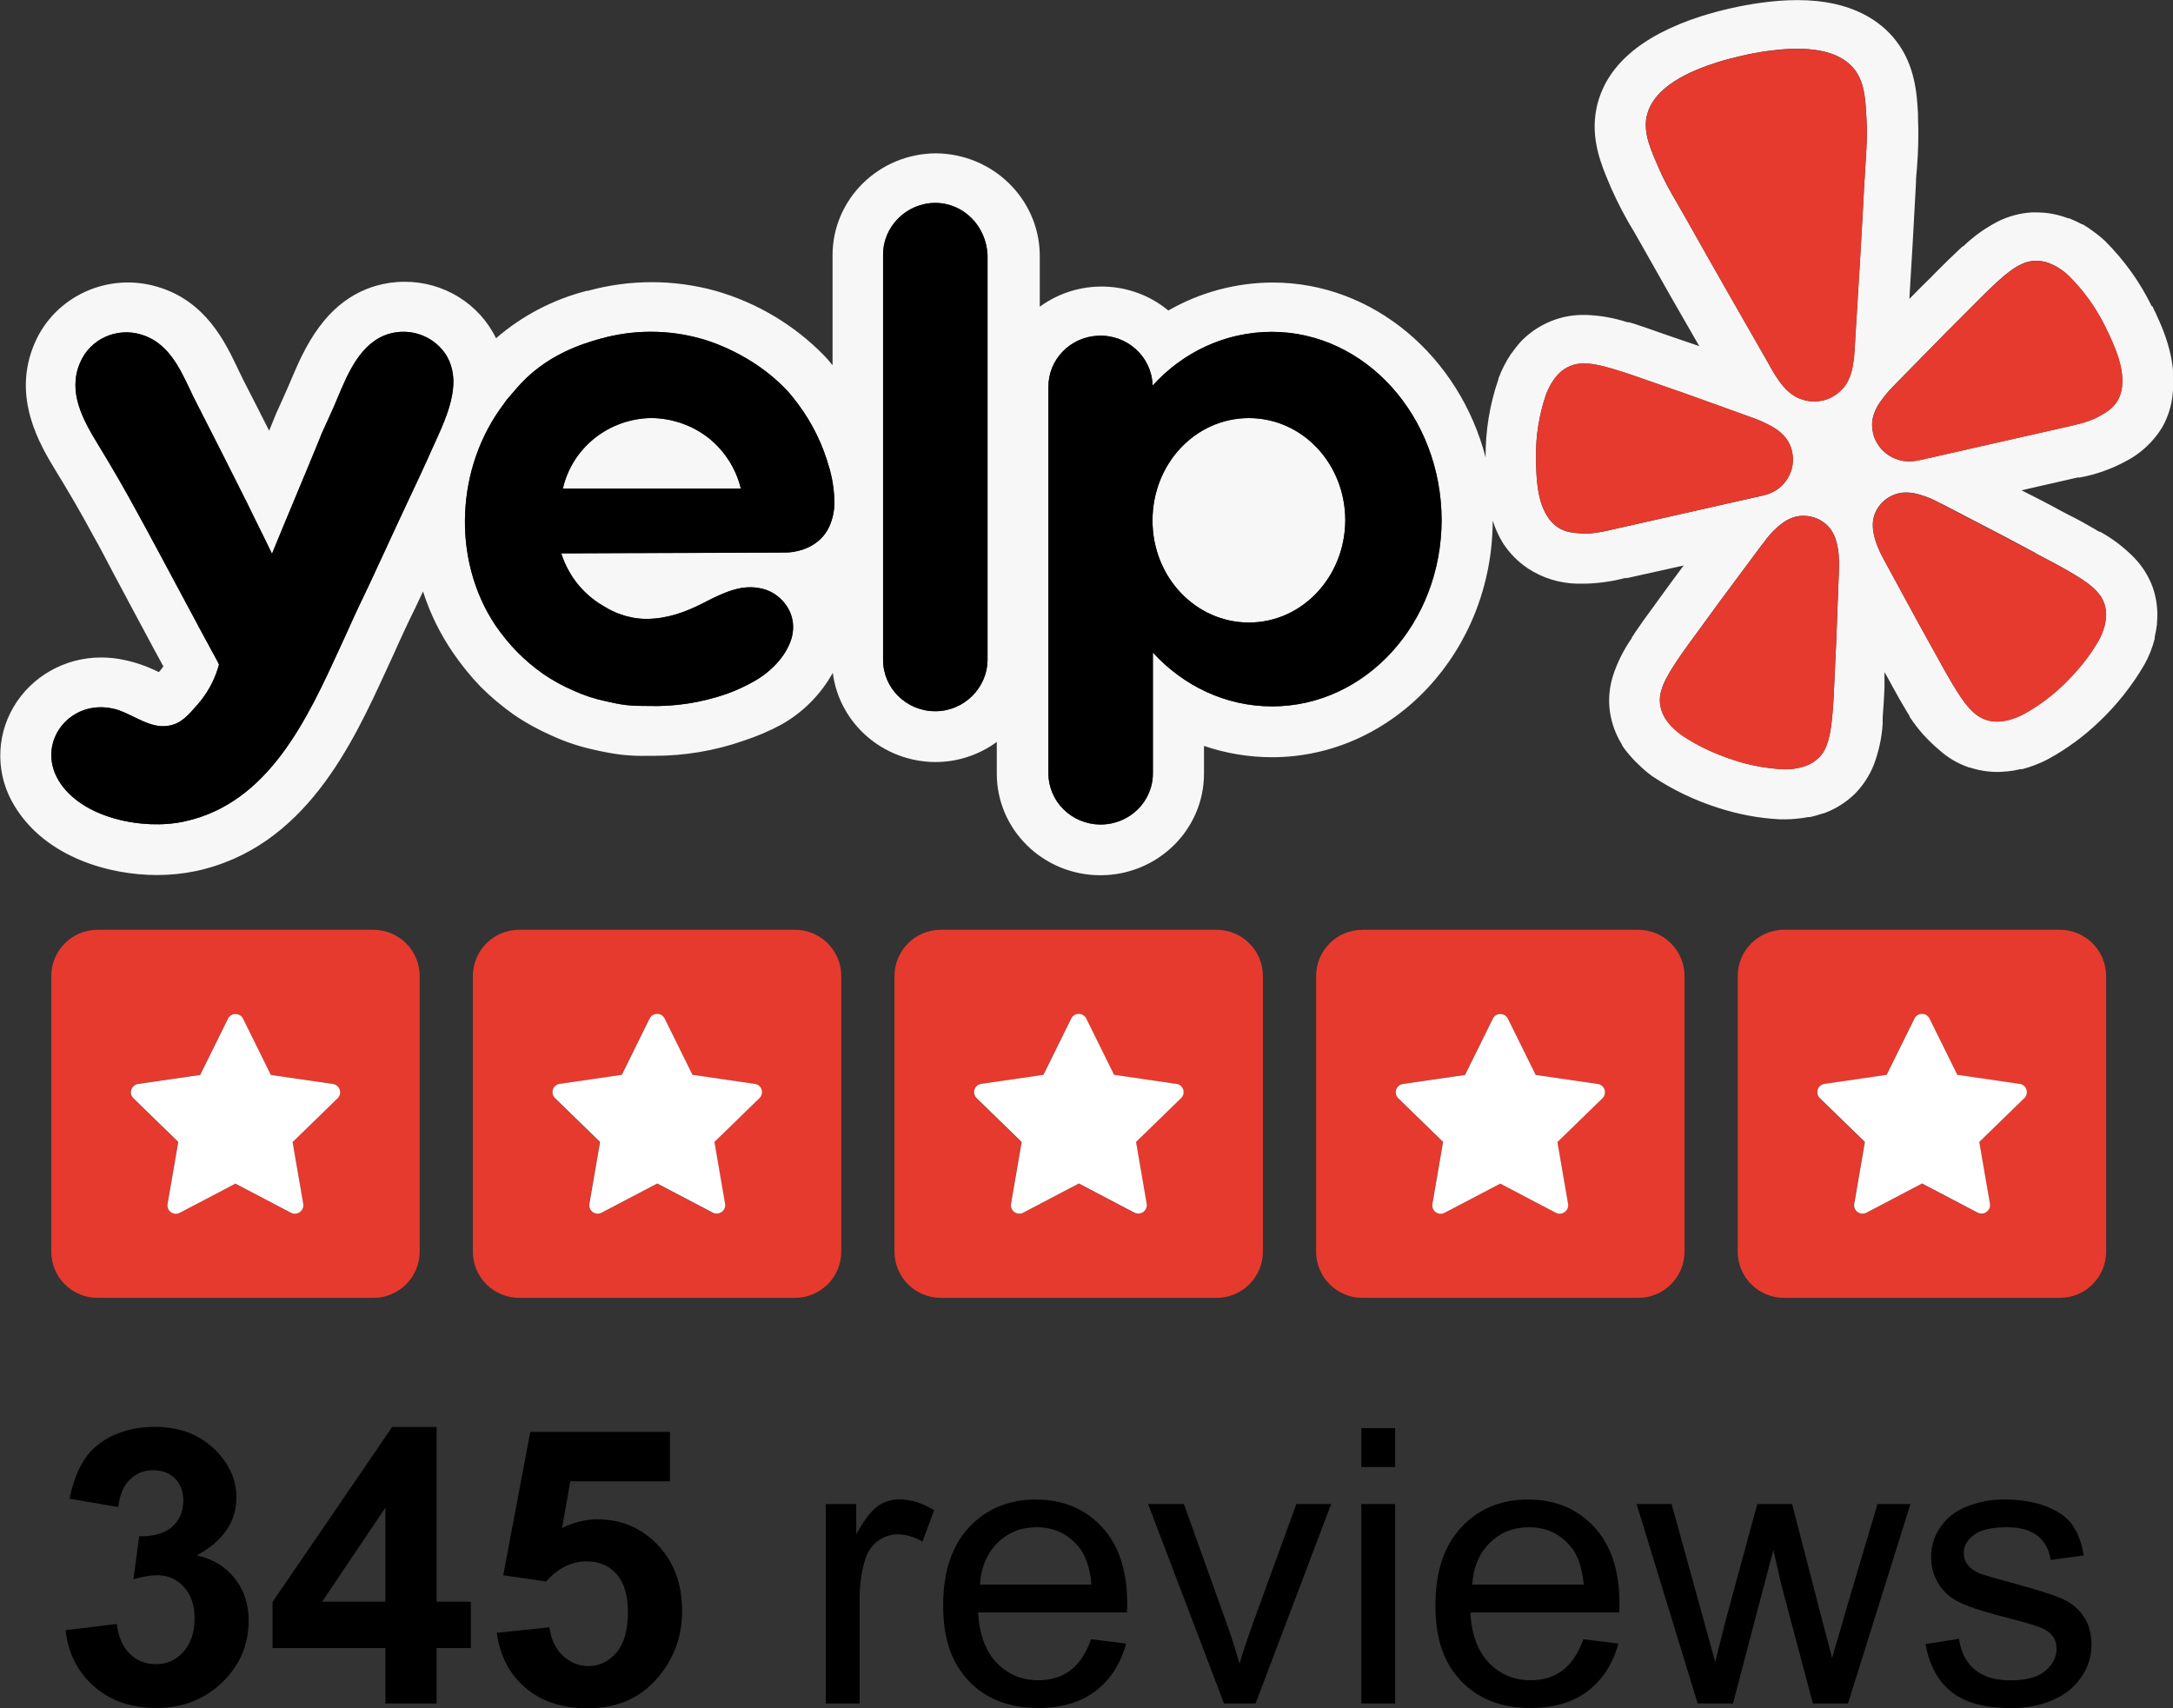 <svg xmlns="http://www.w3.org/2000/svg" width="187" height="147" viewBox="0 0 187 147" fill="none"><rect x="0" y="0" width="187" height="147" fill="#333333" stroke="none"/><g clip-path="url(#clip0_33_753)"><path opacity="0.96" d="M107.475 35.979C102.869 35.979 99.181 39.886 99.181 44.794C99.181 49.701 102.906 53.571 107.475 53.571C112.044 53.571 115.732 49.663 115.77 44.794C115.77 39.886 112.044 35.979 107.475 35.979Z" fill="white"></path><path opacity="0.96" d="M60.99 37.701C59.59 36.599 57.857 35.998 56.069 35.979C54.289 35.998 52.566 36.609 51.185 37.701C49.794 38.812 48.831 40.34 48.441 42.053H63.761C63.344 40.34 62.37 38.812 60.99 37.701Z" fill="white"></path><path opacity="0.96" d="M185.174 26.36C184.164 24.285 182.811 22.397 181.171 20.758C180.837 20.443 180.485 20.156 180.114 19.897C179.836 19.684 179.54 19.48 179.234 19.304H179.169L179.086 19.258C178.752 19.082 178.418 18.925 178.066 18.786H177.974C177.102 18.453 176.176 18.277 175.24 18.277H174.85C173.822 18.341 172.821 18.61 171.903 19.073C170.819 19.638 169.827 20.351 168.956 21.193H168.901L168.845 21.249C168.845 21.249 168.771 21.323 168.734 21.351L168.567 21.508C167.965 22.063 167.371 22.656 166.667 23.36L166.176 23.86C165.546 24.471 164.934 25.091 164.313 25.721C164.508 22.452 164.712 19.101 164.879 15.777C164.879 15.351 164.925 14.916 164.962 14.499C165.082 13.046 165.119 11.583 165.055 10.129V9.777C164.962 8.12 164.823 5.62 163.136 3.472C161.894 1.88 159.42 0.009 154.712 0.009C153.646 0.009 152.581 0.093 151.524 0.241C149.791 0.481 148.086 0.87 146.418 1.389C141.181 3.074 138.151 5.713 137.391 9.296C136.835 11.953 137.836 14.258 138.485 15.795L138.624 16.129C139.217 17.471 139.893 18.767 140.663 20.017L141.302 21.138C142.924 24.035 144.573 26.915 146.232 29.785L143.712 28.924L143.072 28.702C142.136 28.369 141.311 28.082 140.542 27.832L140.329 27.776L140.181 27.73H140.042C138.883 27.35 137.669 27.137 136.437 27.1H136.242C135.278 27.1 134.314 27.285 133.425 27.656C132.442 28.063 131.553 28.674 130.83 29.443C130.589 29.72 130.357 30.007 130.144 30.313L130.088 30.378L130.033 30.452C129.588 31.118 129.226 31.831 128.948 32.581V32.637C128.198 34.803 127.827 37.072 127.846 39.359C125.594 30.711 118.217 24.313 109.524 24.313C106.363 24.323 103.268 25.156 100.543 26.721C97.383 24.1 92.796 23.962 89.478 26.396V21.841C89.367 17.073 85.428 13.249 80.563 13.194C75.623 13.212 71.638 17.147 71.647 21.98V31.433C71.425 31.146 71.184 30.868 70.934 30.609C68.367 27.971 65.141 26.045 61.574 25.026C57.978 24.035 54.178 24.035 50.592 25.026H50.499C47.607 25.767 44.929 27.165 42.686 29.109C41.241 26.128 38.164 24.23 34.8 24.248C33.966 24.248 33.132 24.369 32.334 24.6C27.923 25.906 26.153 30.109 25.078 32.618C24.976 32.85 24.893 33.072 24.8 33.276C24.531 33.896 24.281 34.452 24.077 34.896C23.873 35.322 23.688 35.757 23.512 36.201C23.391 36.535 23.28 36.766 23.16 37.062C22.427 35.6 21.677 34.137 20.926 32.674L20.481 31.757C19.369 29.415 17.701 25.906 13.559 24.684C9.277 23.397 4.699 25.508 2.975 29.554C0.973 34.202 3.457 38.303 4.791 40.498C5.746 42.053 6.969 44.118 8.118 46.266C8.61 47.127 8.795 47.497 9.879 49.562L10.037 49.849L11.418 52.441C11.742 53.034 12.104 53.719 12.53 54.515C12.984 55.376 13.494 56.311 14.059 57.348C13.966 57.478 13.864 57.617 13.753 57.746L13.67 57.839L13.549 57.783C12.669 57.348 11.733 57.015 10.769 56.811C10.092 56.654 9.397 56.58 8.693 56.58C5.588 56.58 2.715 58.2 1.159 60.848C-0.398 63.505 -0.352 66.792 1.279 69.403C3.92 73.727 9.314 75.301 13.512 75.301C14.624 75.301 15.736 75.19 16.821 74.968C26.236 72.958 30.314 64.061 33.289 57.571L33.891 56.265C34.503 54.885 35.142 53.515 35.81 52.163L36.403 50.895C37.005 52.784 37.886 54.58 39.026 56.228C39.73 57.246 40.508 58.219 41.37 59.107C42.251 59.987 43.205 60.783 44.225 61.505C45.253 62.209 46.356 62.811 47.496 63.311C48.664 63.848 49.887 64.255 51.148 64.524C51.917 64.709 52.705 64.848 53.492 64.95C54.215 65.024 54.938 65.061 55.67 65.042H56.31C58.923 65.042 61.518 64.607 63.983 63.746C65.114 63.376 66.207 62.913 67.254 62.348C69.117 61.292 70.637 59.755 71.666 57.904C72.231 62.274 76.003 65.551 80.489 65.579C82.398 65.579 84.251 64.968 85.78 63.848V66.579C85.78 71.403 89.775 75.319 94.696 75.319C99.617 75.319 103.611 71.403 103.611 66.579V64.19C105.492 64.829 107.466 65.163 109.459 65.163C119.922 65.163 128.439 56.024 128.457 44.794C128.67 45.479 128.967 46.127 129.338 46.738C129.903 47.608 130.635 48.349 131.497 48.923C132.739 49.738 134.203 50.191 135.695 50.228H136.381C137.549 50.2 138.707 50.043 139.828 49.747H140.014L144.888 48.664C144.119 49.701 143.369 50.71 142.646 51.719L142.238 52.284C141.645 53.08 141.144 53.784 140.69 54.459L140.57 54.654L140.477 54.784L140.431 54.839V54.904C139.736 55.904 139.18 56.996 138.809 58.145C138.503 59.117 138.401 60.154 138.531 61.163C138.67 62.2 139.031 63.2 139.587 64.089V64.135C139.791 64.45 140.023 64.746 140.245 64.996L140.301 65.052L140.347 65.107C140.588 65.394 140.866 65.662 141.144 65.922C141.469 66.237 141.812 66.524 142.182 66.792C143.925 67.959 145.834 68.875 147.845 69.514C149.559 70.07 151.339 70.412 153.137 70.505H153.656C153.952 70.505 154.249 70.496 154.536 70.459C154.907 70.431 155.268 70.385 155.63 70.31H155.787C156.158 70.227 156.519 70.116 156.881 69.996H156.936C157.928 69.635 158.827 69.079 159.587 68.347C160.31 67.625 160.875 66.764 161.255 65.811C161.681 64.672 161.941 63.487 162.015 62.283V62.126C162.015 62.07 162.015 62.024 162.015 61.968V61.765C162.089 60.904 162.126 60.107 162.172 59.172V57.839L162.478 58.376L162.821 59.005C163.294 59.867 163.702 60.598 164.128 61.292L164.239 61.468L164.332 61.626V61.681L164.378 61.746C165.055 62.774 165.879 63.69 166.825 64.487C167.585 65.19 168.484 65.718 169.475 66.051H169.531C170.3 66.301 171.097 66.431 171.903 66.431C172.154 66.431 172.404 66.412 172.654 66.385H172.737C173.117 66.348 173.488 66.283 173.868 66.19H174.026C174.387 66.098 174.748 65.977 175.091 65.848C175.508 65.69 175.907 65.514 176.296 65.301C177.872 64.44 179.327 63.366 180.624 62.126C182.144 60.691 183.451 59.043 184.507 57.246C184.915 56.533 185.221 55.765 185.425 54.969V54.821C185.508 54.459 185.573 54.098 185.619 53.728V53.617C185.721 52.589 185.601 51.552 185.267 50.571C184.915 49.599 184.368 48.719 183.645 47.978C182.793 47.108 181.81 46.358 180.745 45.766H180.68L180.606 45.729L180.467 45.654L180.29 45.543C179.586 45.136 178.798 44.682 177.974 44.284L177.288 43.923C176.194 43.321 175.082 42.747 173.961 42.192L178.798 41.09H178.984C180.355 40.84 181.681 40.368 182.904 39.711C184.229 39.035 185.332 37.998 186.092 36.738C186.583 35.859 186.889 34.877 186.972 33.877C187.362 30.757 186.018 27.998 185.221 26.341L185.174 26.36ZM37.367 38.22C37.181 38.636 36.996 39.025 36.839 39.396L36.746 39.599C36.533 40.072 35.949 41.358 34.939 43.479C34.577 44.238 34.225 44.997 33.873 45.766L33.289 47.034L31.816 50.21C31.148 51.589 30.481 53.006 29.851 54.422L29.239 55.756C26.431 61.885 23.095 69.153 15.829 70.699C12.317 71.459 7.006 70.421 5.042 67.172C3.077 63.894 5.987 60.126 9.75 60.987C10.343 61.117 10.927 61.404 11.51 61.691C12.493 62.172 13.484 62.654 14.559 62.441C15.579 62.265 16.209 61.542 17.015 60.607C18.137 59.33 18.628 57.978 18.841 57.191L18.785 57.071C18.785 57.071 18.748 56.987 18.73 56.95C17.812 55.274 17.015 53.784 16.348 52.534C15.977 51.83 15.597 51.126 15.217 50.423L13.688 47.571C12.567 45.488 12.382 45.145 11.881 44.238C10.787 42.22 9.638 40.22 8.434 38.257C7.136 36.109 5.802 33.729 6.886 31.211C7.738 29.183 10.028 28.137 12.159 28.794C14.42 29.47 15.421 31.581 16.357 33.553C16.524 33.914 16.691 34.266 16.867 34.6C18.378 37.535 19.851 40.47 21.325 43.414C21.454 43.701 21.649 44.099 21.899 44.59C22.112 45.025 22.363 45.525 22.631 46.071L23.021 46.867C23.169 47.182 23.308 47.441 23.401 47.654C24.086 45.979 24.782 44.312 25.477 42.645C26.172 40.979 26.867 39.312 27.552 37.636C27.571 37.544 27.738 37.183 27.979 36.646C28.183 36.192 28.451 35.609 28.748 34.942L29.044 34.239C29.953 32.063 31.056 29.443 33.493 28.72C35.263 28.22 37.172 28.869 38.238 30.341C38.766 31.063 38.97 31.896 39.007 32.729C39.035 34.563 38.136 36.535 37.358 38.22H37.367ZM71.805 43.405C71.768 44.099 71.592 45.377 70.683 46.312C69.701 47.312 68.367 47.553 67.588 47.553C64.372 47.571 61.157 47.58 57.941 47.59C54.725 47.59 51.509 47.608 48.293 47.627C48.571 48.488 49.136 49.802 50.397 51.015C51.166 51.747 51.907 52.154 52.223 52.33C52.612 52.571 53.946 53.265 55.596 53.265C57.357 53.265 58.904 52.71 60.415 51.95L60.535 51.886C61.592 51.349 62.667 50.802 63.816 50.599C64.938 50.423 66.133 50.636 67.013 51.395C68.07 52.293 68.487 53.608 68.107 54.95C67.653 56.469 66.356 57.783 64.984 58.58C64.196 59.033 63.381 59.413 62.528 59.718C60.35 60.478 58.052 60.83 55.744 60.755C55.179 60.755 54.586 60.755 53.983 60.691C53.353 60.626 52.723 60.478 52.121 60.348C51.148 60.144 50.202 59.83 49.303 59.413C48.404 59.024 47.542 58.552 46.736 57.996C45.93 57.432 45.179 56.793 44.493 56.098C43.808 55.395 43.187 54.626 42.631 53.821C40.731 50.987 39.86 47.497 40.026 44.108C40.166 40.794 41.287 37.479 43.335 34.785C43.557 34.442 43.808 34.155 44.049 33.887C44.151 33.766 44.252 33.655 44.355 33.535C46.866 30.517 50.23 29.563 51.62 29.165L51.694 29.146C54.512 28.359 57.486 28.359 60.304 29.146C60.971 29.322 64.734 30.461 67.653 33.535C67.792 33.674 68.181 34.118 68.672 34.776C69.924 36.442 70.832 38.322 71.369 40.322V40.34C71.582 41.099 71.796 42.136 71.796 43.414L71.805 43.405ZM84.983 56.746C84.983 59.2 82.944 61.2 80.489 61.2C78.005 61.2 75.994 59.218 75.994 56.783C75.994 56.765 75.994 56.756 75.994 56.737V21.915C75.994 19.462 78.033 17.462 80.489 17.462C82.944 17.462 84.881 19.462 84.983 21.952V56.746ZM109.477 60.792C105.437 60.792 101.813 58.996 99.218 56.163V66.533C99.218 66.533 99.218 66.551 99.218 66.561C99.218 68.996 97.198 70.959 94.723 70.959C94.714 70.959 94.705 70.959 94.696 70.959C92.212 70.949 90.219 68.968 90.229 66.533V33.331C90.201 30.961 92.101 28.998 94.51 28.896C96.985 28.785 99.079 30.665 99.19 33.09V33.192C101.795 30.322 105.446 28.563 109.45 28.563C117.494 28.563 124.037 35.822 124.064 44.729C124.064 53.645 117.531 60.792 109.477 60.792ZM139.041 45.506C138.049 45.738 137.057 45.979 136.029 45.904C135.343 45.858 134.676 45.793 134.027 45.358C133.675 45.117 133.378 44.794 133.156 44.432C132.238 43.007 132.192 40.905 132.183 39.266C132.164 37.451 132.461 35.646 133.054 33.933C133.211 33.516 133.415 33.109 133.666 32.739C133.795 32.563 133.934 32.396 134.073 32.23C134.37 31.915 134.722 31.665 135.13 31.498C135.51 31.341 135.927 31.267 136.335 31.285C136.956 31.285 137.688 31.424 138.735 31.73C138.892 31.785 139.059 31.831 139.226 31.878C140.088 32.137 141.08 32.498 142.257 32.905C144.064 33.526 145.862 34.164 147.65 34.813L150.838 35.961C151.422 36.164 151.987 36.424 152.525 36.729C152.979 36.979 153.387 37.322 153.711 37.729C153.943 38.053 154.11 38.405 154.202 38.794V38.84C154.601 40.498 153.591 42.155 151.913 42.59C151.793 42.627 151.691 42.655 151.626 42.664L148.716 43.321L139.041 45.506ZM158.252 49.062L158.123 52.441C158.058 54.339 157.984 56.228 157.882 58.126C157.826 59.357 157.789 60.413 157.705 61.311C157.687 61.478 157.668 61.663 157.659 61.811C157.557 62.885 157.4 63.616 157.168 64.19C157.029 64.579 156.797 64.931 156.501 65.218C156.186 65.524 155.815 65.755 155.398 65.903C155.185 65.977 154.972 66.033 154.749 66.088C154.527 66.126 154.314 66.162 154.091 66.181C153.85 66.2 153.609 66.209 153.368 66.19C151.96 66.116 150.569 65.848 149.226 65.413C147.613 64.885 146.084 64.2 144.694 63.246C144.323 62.977 143.98 62.672 143.674 62.329C143.535 62.154 143.406 61.978 143.285 61.792C143.063 61.422 142.915 61.015 142.859 60.589C142.813 60.181 142.85 59.765 142.979 59.367C143.155 58.774 143.498 58.108 144.091 57.2C144.184 57.071 144.277 56.913 144.37 56.774C144.87 56.024 145.5 55.172 146.242 54.163C147.363 52.608 148.494 51.071 149.643 49.543L151.672 46.812C151.793 46.701 151.885 46.534 151.987 46.404C152.377 45.886 152.84 45.432 153.359 45.034C153.535 44.905 153.73 44.784 153.934 44.682C154.063 44.618 154.202 44.562 154.332 44.516C155.537 44.145 156.844 44.581 157.576 45.59C157.789 45.914 157.946 46.266 158.039 46.636C158.262 47.404 158.28 48.275 158.252 49.043V49.062ZM160.449 15.462C160.217 20.036 159.93 24.61 159.652 29.183C159.568 30.554 159.568 32.23 158.66 33.35C158.595 33.424 158.521 33.498 158.447 33.563C158.039 33.979 157.529 34.285 156.955 34.442L156.844 34.461C156.232 34.6 155.583 34.563 154.99 34.34C154.897 34.313 154.814 34.276 154.721 34.239C153.396 33.618 152.655 32.109 151.978 30.915C149.689 26.924 147.4 22.924 145.148 18.916C144.295 17.397 143.359 15.943 142.683 14.323C142.118 12.99 141.395 11.499 141.7 10.036C142.247 7.453 145.454 6.101 147.743 5.37C148.447 5.148 149.161 4.963 149.893 4.796C150.616 4.629 151.348 4.49 152.08 4.389C154.462 4.065 157.956 3.889 159.596 5.981C160.523 7.166 160.532 8.824 160.625 10.259C160.727 12.008 160.541 13.712 160.458 15.453L160.449 15.462ZM175.175 47.608C176.278 48.201 177.232 48.682 178.011 49.145C178.159 49.228 178.316 49.33 178.455 49.404C179.401 49.96 180.003 50.413 180.42 50.867C180.717 51.163 180.939 51.515 181.078 51.913C181.217 52.321 181.264 52.756 181.226 53.182C181.199 53.404 181.162 53.617 181.115 53.83C181.06 54.043 180.995 54.247 180.911 54.45C180.828 54.672 180.726 54.885 180.615 55.089C179.781 56.552 178.715 57.82 177.501 58.987C176.491 59.95 175.36 60.783 174.128 61.459C173.72 61.672 173.284 61.839 172.839 61.959C172.617 62.005 172.404 62.052 172.181 62.07C171.319 62.172 170.448 61.885 169.827 61.292C169.364 60.876 168.901 60.292 168.335 59.367C168.261 59.228 168.159 59.08 168.067 58.931C167.594 58.163 167.093 57.228 166.491 56.145C165.555 54.478 164.647 52.812 163.739 51.136L162.117 48.154C161.746 47.469 161.385 46.691 161.236 45.895C161.162 45.525 161.144 45.145 161.19 44.766C161.394 43.544 162.376 42.599 163.618 42.405C163.766 42.386 163.905 42.377 164.054 42.377C164.276 42.377 164.499 42.405 164.721 42.442C165.36 42.581 165.981 42.794 166.565 43.09C166.714 43.164 166.871 43.275 167.029 43.321L170.059 44.895C171.774 45.784 173.479 46.673 175.175 47.59V47.608ZM182.617 33.229C182.579 33.655 182.459 34.063 182.246 34.442C181.857 35.118 181.291 35.461 180.689 35.794C179.799 36.303 178.789 36.507 177.797 36.738L165.212 39.59C165.119 39.609 165.018 39.627 164.916 39.646C163.22 39.97 161.57 38.914 161.181 37.257V37.211C161.088 36.822 161.079 36.433 161.144 36.044C161.255 35.535 161.468 35.063 161.765 34.637C162.117 34.137 162.506 33.665 162.942 33.22L165.305 30.813C166.63 29.461 167.955 28.119 169.299 26.776C170.17 25.906 170.902 25.156 171.56 24.545C171.69 24.434 171.829 24.304 171.931 24.202C172.728 23.471 173.331 23.036 173.887 22.767C174.257 22.573 174.656 22.462 175.073 22.443C175.508 22.424 175.935 22.489 176.342 22.647C176.546 22.73 176.75 22.823 176.945 22.924C177.13 23.036 177.316 23.156 177.492 23.286C177.686 23.424 177.862 23.573 178.029 23.739C179.327 25.026 180.392 26.526 181.189 28.156C181.912 29.628 182.802 31.544 182.607 33.229H182.617Z" fill="white"></path><path d="M159.605 5.99C157.965 3.907 154.471 4.074 152.089 4.398C151.357 4.5 150.625 4.629 149.902 4.805C149.179 4.972 148.456 5.157 147.752 5.379C145.463 6.111 142.247 7.462 141.709 10.046C141.404 11.508 142.126 12.999 142.692 14.332C143.378 15.943 144.314 17.406 145.157 18.925C147.409 22.943 149.698 26.933 151.987 30.924C152.673 32.118 153.414 33.627 154.73 34.248C154.823 34.285 154.906 34.313 154.999 34.35C155.592 34.572 156.241 34.609 156.853 34.47L156.964 34.452C157.538 34.294 158.048 33.989 158.456 33.572C158.53 33.507 158.595 33.433 158.669 33.359C159.577 32.239 159.577 30.563 159.661 29.193C159.939 24.619 160.226 20.045 160.458 15.471C160.541 13.74 160.736 12.027 160.624 10.277C160.541 8.833 160.532 7.185 159.596 6L159.605 5.99Z" fill="#E63A2E"></path><path d="M167.038 43.34C166.88 43.294 166.723 43.182 166.574 43.108C165.99 42.812 165.369 42.599 164.73 42.46C164.508 42.414 164.285 42.395 164.063 42.395C163.914 42.395 163.775 42.395 163.627 42.423C162.385 42.608 161.403 43.562 161.199 44.784C161.153 45.164 161.171 45.543 161.245 45.914C161.394 46.71 161.755 47.488 162.126 48.173L163.748 51.154C164.647 52.83 165.564 54.506 166.5 56.163C167.103 57.246 167.603 58.172 168.076 58.95C168.168 59.098 168.261 59.246 168.344 59.385C168.919 60.311 169.373 60.894 169.836 61.311C170.467 61.904 171.328 62.191 172.19 62.089C172.413 62.061 172.635 62.024 172.848 61.978C173.293 61.857 173.729 61.691 174.137 61.478C175.369 60.802 176.5 59.968 177.51 59.005C178.724 57.839 179.79 56.561 180.624 55.108C180.744 54.904 180.837 54.691 180.92 54.469C180.995 54.265 181.069 54.061 181.124 53.849C181.171 53.636 181.208 53.413 181.235 53.2C181.282 52.775 181.235 52.339 181.087 51.932C180.948 51.543 180.726 51.182 180.429 50.886C180.012 50.432 179.41 49.978 178.464 49.423C178.325 49.349 178.168 49.247 178.02 49.164C177.232 48.701 176.287 48.21 175.184 47.627C173.488 46.71 171.783 45.821 170.068 44.932L167.038 43.358V43.34Z" fill="#E63A2E"></path><path d="M148.725 43.312L151.635 42.655C151.7 42.645 151.802 42.618 151.922 42.581C153.59 42.145 154.61 40.479 154.221 38.831V38.785C154.109 38.405 153.943 38.044 153.711 37.72C153.387 37.312 152.979 36.979 152.525 36.72C151.987 36.414 151.422 36.164 150.838 35.951L147.65 34.803C145.861 34.146 144.063 33.516 142.256 32.896C141.089 32.489 140.088 32.128 139.226 31.868C139.059 31.822 138.901 31.776 138.735 31.72C137.687 31.405 136.955 31.276 136.334 31.276C135.917 31.257 135.509 31.331 135.13 31.489C134.731 31.655 134.37 31.905 134.073 32.22C133.925 32.387 133.786 32.553 133.665 32.729C133.415 33.109 133.211 33.507 133.054 33.924C132.46 35.637 132.164 37.442 132.182 39.257C132.192 40.896 132.238 42.997 133.156 44.423C133.378 44.794 133.675 45.108 134.027 45.349C134.685 45.793 135.343 45.849 136.028 45.895C137.057 45.969 138.049 45.719 139.04 45.497L148.716 43.312H148.725Z" fill="#E63A2E"></path><path d="M178.038 23.748C177.872 23.582 177.695 23.434 177.501 23.295C177.325 23.165 177.139 23.045 176.954 22.934C176.759 22.832 176.556 22.739 176.352 22.656C175.944 22.499 175.518 22.434 175.082 22.452C174.665 22.471 174.266 22.591 173.896 22.776C173.34 23.045 172.737 23.48 171.94 24.211C171.829 24.323 171.69 24.443 171.57 24.554C170.912 25.165 170.179 25.915 169.308 26.785C167.955 28.119 166.63 29.461 165.314 30.822L162.951 33.229C162.515 33.664 162.126 34.137 161.774 34.646C161.477 35.072 161.264 35.553 161.153 36.053C161.088 36.442 161.097 36.84 161.181 37.22V37.266C161.579 38.914 163.229 39.97 164.925 39.655C165.027 39.646 165.119 39.627 165.221 39.599L177.807 36.748C178.798 36.526 179.808 36.312 180.698 35.803C181.301 35.47 181.866 35.127 182.255 34.452C182.459 34.081 182.589 33.664 182.626 33.239C182.82 31.554 181.921 29.646 181.208 28.165C180.411 26.526 179.345 25.035 178.048 23.748H178.038Z" fill="#E63A2E"></path><path d="M157.576 45.599C156.844 44.59 155.537 44.164 154.332 44.525C154.193 44.571 154.064 44.627 153.934 44.692C153.73 44.794 153.545 44.914 153.359 45.044C152.84 45.442 152.386 45.904 151.988 46.414C151.886 46.543 151.793 46.71 151.672 46.821L149.643 49.552C148.494 51.08 147.363 52.617 146.242 54.172C145.51 55.182 144.879 56.033 144.37 56.783C144.277 56.922 144.175 57.08 144.092 57.209C143.489 58.117 143.156 58.783 142.98 59.376C142.85 59.765 142.803 60.181 142.859 60.598C142.915 61.024 143.063 61.431 143.285 61.802C143.406 61.987 143.536 62.163 143.675 62.339C143.98 62.681 144.323 62.987 144.694 63.255C146.093 64.209 147.623 64.894 149.226 65.422C150.57 65.857 151.96 66.116 153.368 66.2C153.609 66.209 153.85 66.2 154.091 66.19C154.314 66.172 154.536 66.144 154.749 66.098C154.972 66.051 155.185 65.987 155.398 65.912C155.806 65.764 156.186 65.524 156.501 65.227C156.797 64.94 157.029 64.588 157.168 64.2C157.4 63.626 157.557 62.903 157.659 61.82C157.659 61.663 157.687 61.487 157.706 61.32C157.789 60.422 157.826 59.376 157.882 58.135C157.984 56.237 158.058 54.339 158.123 52.45L158.252 49.071C158.28 48.293 158.252 47.432 158.039 46.664C157.947 46.293 157.789 45.941 157.576 45.617V45.599Z" fill="#E63A2E"></path><path d="M71.379 40.312C70.841 38.312 69.924 36.433 68.682 34.766C68.19 34.109 67.801 33.655 67.662 33.526C64.743 30.452 60.99 29.313 60.313 29.137C57.496 28.35 54.521 28.35 51.703 29.137L51.629 29.156C50.239 29.554 46.884 30.507 44.364 33.526C44.271 33.637 44.169 33.757 44.058 33.877C43.817 34.146 43.567 34.433 43.344 34.776C41.305 37.47 40.184 40.785 40.036 44.099C39.86 47.488 40.74 50.978 42.64 53.811C43.196 54.626 43.817 55.385 44.503 56.089C45.188 56.783 45.948 57.422 46.745 57.987C47.552 58.543 48.413 59.015 49.312 59.404C50.211 59.82 51.157 60.135 52.13 60.339C52.732 60.478 53.362 60.617 53.993 60.681C54.595 60.746 55.188 60.746 55.753 60.746C58.061 60.82 60.359 60.468 62.537 59.709C63.39 59.404 64.215 59.024 64.993 58.57C66.365 57.774 67.662 56.459 68.116 54.941C68.505 53.589 68.079 52.284 67.023 51.386C66.142 50.626 64.947 50.413 63.825 50.589C62.676 50.793 61.592 51.339 60.545 51.876L60.424 51.941C58.914 52.7 57.366 53.256 55.605 53.256C53.956 53.256 52.621 52.562 52.232 52.321C51.917 52.145 51.175 51.737 50.406 51.006C49.146 49.793 48.58 48.488 48.302 47.617C51.518 47.599 54.734 47.59 57.95 47.58C61.166 47.58 64.382 47.562 67.597 47.543C68.376 47.543 69.71 47.303 70.693 46.303C71.601 45.367 71.777 44.09 71.814 43.395C71.814 42.118 71.601 41.081 71.397 40.322V40.303L71.379 40.312ZM48.432 42.053C48.821 40.34 49.785 38.803 51.175 37.701C52.556 36.599 54.28 35.989 56.059 35.97C57.848 35.989 59.581 36.599 60.98 37.692C62.37 38.803 63.343 40.34 63.751 42.044H48.432V42.053Z" fill="black"></path><path d="M33.502 28.72C31.065 29.433 29.971 32.053 29.054 34.239L28.757 34.942C28.47 35.609 28.201 36.192 27.988 36.646C27.738 37.183 27.58 37.544 27.561 37.636C26.876 39.312 26.181 40.979 25.486 42.645C24.791 44.312 24.096 45.979 23.41 47.654C23.308 47.441 23.178 47.173 23.03 46.867L22.64 46.071C22.372 45.516 22.122 45.016 21.908 44.59C21.667 44.108 21.473 43.71 21.334 43.414C19.86 40.479 18.387 37.544 16.876 34.6C16.7 34.266 16.533 33.905 16.366 33.553C15.43 31.581 14.429 29.47 12.168 28.794C10.037 28.137 7.748 29.183 6.895 31.211C5.801 33.739 7.136 36.118 8.443 38.257C9.647 40.22 10.797 42.21 11.89 44.238C12.381 45.136 12.576 45.479 13.697 47.571L15.226 50.423C15.606 51.126 15.986 51.83 16.357 52.534C17.024 53.784 17.821 55.274 18.739 56.95C18.757 56.987 18.776 57.033 18.794 57.071L18.85 57.191C18.637 57.987 18.146 59.339 17.024 60.607C16.218 61.542 15.588 62.265 14.569 62.441C13.493 62.654 12.502 62.172 11.519 61.691C10.926 61.404 10.352 61.117 9.759 60.987C5.996 60.126 3.086 63.894 5.051 67.172C7.015 70.421 12.326 71.459 15.838 70.699C23.104 69.153 26.44 61.885 29.248 55.756L29.86 54.422C30.49 53.006 31.157 51.589 31.825 50.21L33.298 47.034L33.882 45.766C34.234 44.997 34.586 44.238 34.948 43.479C35.949 41.358 36.542 40.081 36.755 39.599L36.848 39.396C37.005 39.025 37.191 38.627 37.376 38.22C38.154 36.535 39.053 34.563 39.025 32.729C38.988 31.896 38.785 31.072 38.256 30.341C37.191 28.869 35.281 28.211 33.511 28.72H33.502Z" fill="black"></path><path d="M80.489 17.462C78.033 17.462 75.994 19.462 75.994 21.915V56.746C75.994 56.746 75.994 56.774 75.994 56.793C75.994 59.228 78.005 61.209 80.489 61.209C82.945 61.209 84.984 59.209 84.984 56.756V21.952C84.882 19.462 82.908 17.462 80.489 17.462Z" fill="black"></path><path d="M109.44 28.554C105.436 28.554 101.776 30.313 99.181 33.183V33.081C99.07 30.655 96.975 28.776 94.501 28.887C92.082 28.989 90.191 30.952 90.219 33.322V66.524C90.21 68.959 92.212 70.931 94.686 70.949C94.695 70.949 94.704 70.949 94.714 70.949C97.198 70.949 99.209 68.986 99.209 66.551C99.209 66.551 99.209 66.533 99.209 66.524V56.154C101.813 58.987 105.427 60.783 109.468 60.783C117.512 60.783 124.055 53.626 124.055 44.719C124.018 35.803 117.484 28.554 109.44 28.554ZM107.475 53.571C102.906 53.571 99.181 49.663 99.181 44.794C99.181 39.923 102.869 35.979 107.475 35.979C112.081 35.979 115.77 39.886 115.77 44.794C115.733 49.663 112.044 53.571 107.475 53.571Z" fill="black"></path><path d="M32.13 111.687C34.336 111.687 36.115 109.9 36.115 107.706V83.995C36.115 81.791 34.327 80.013 32.13 80.013H8.396C6.191 80.013 4.411 81.8 4.411 83.995V107.706C4.411 109.91 6.2 111.687 8.396 111.687H32.13ZM11.871 93.272L17.219 92.494L19.61 87.652C19.879 87.115 20.648 87.115 20.907 87.652L23.298 92.494L28.646 93.272C29.239 93.355 29.48 94.087 29.044 94.503L25.17 98.272L26.088 103.595C26.19 104.188 25.569 104.642 25.031 104.355L20.249 101.845L15.467 104.355C14.939 104.632 14.318 104.179 14.411 103.595L15.328 98.272L11.454 94.503C11.028 94.087 11.26 93.355 11.853 93.272H11.871Z" fill="#E63A2E"></path><path d="M15.338 98.281L14.42 103.605C14.318 104.197 14.939 104.651 15.477 104.364L20.259 101.855L25.041 104.364C25.569 104.642 26.19 104.188 26.097 103.605L25.18 98.281L29.054 94.513C29.48 94.096 29.248 93.365 28.655 93.281L23.308 92.503L20.917 87.661C20.648 87.124 19.879 87.124 19.619 87.661L17.228 92.503L11.881 93.281C11.288 93.365 11.047 94.096 11.482 94.513L15.356 98.281H15.338Z" fill="white"></path><path d="M72.397 107.706V83.995C72.397 81.791 70.609 80.013 68.412 80.013H44.678C42.473 80.013 40.693 81.8 40.693 83.995V107.706C40.693 109.91 42.482 111.687 44.678 111.687H68.412C70.618 111.687 72.397 109.9 72.397 107.706ZM65.336 94.513L61.462 98.281L62.379 103.605C62.481 104.197 61.86 104.651 61.323 104.364L56.541 101.855L51.759 104.364C51.23 104.642 50.61 104.188 50.702 103.605L51.62 98.281L47.746 94.513C47.32 94.096 47.551 93.365 48.144 93.281L53.492 92.503L55.883 87.661C56.152 87.124 56.921 87.124 57.18 87.661L59.571 92.503L64.919 93.281C65.512 93.365 65.753 94.096 65.317 94.513H65.336Z" fill="#E63A2E"></path><path d="M64.937 93.272L59.59 92.494L57.199 87.652C56.93 87.115 56.161 87.115 55.901 87.652L53.511 92.494L48.163 93.272C47.57 93.355 47.329 94.087 47.765 94.503L51.639 98.272L50.721 103.595C50.619 104.188 51.24 104.642 51.778 104.355L56.559 101.845L61.342 104.355C61.87 104.632 62.491 104.179 62.398 103.595L61.481 98.272L65.354 94.503C65.781 94.087 65.549 93.355 64.956 93.272H64.937Z" fill="white"></path><path d="M108.68 107.706V83.995C108.68 81.791 106.891 80.013 104.695 80.013H80.961C78.755 80.013 76.976 81.8 76.976 83.995V107.706C76.976 109.91 78.764 111.687 80.961 111.687H104.695C106.9 111.687 108.68 109.9 108.68 107.706ZM101.618 94.513L97.744 98.281L98.662 103.605C98.763 104.197 98.143 104.651 97.605 104.364L92.823 101.855L88.041 104.364C87.513 104.642 86.892 104.188 86.984 103.605L87.902 98.281L84.028 94.513C83.602 94.096 83.834 93.365 84.427 93.281L89.774 92.503L92.165 87.661C92.434 87.124 93.203 87.124 93.463 87.661L95.853 92.503L101.201 93.281C101.794 93.365 102.035 94.096 101.599 94.513H101.618Z" fill="#E63A2E"></path><path d="M101.22 93.272L95.872 92.494L93.481 87.652C93.212 87.115 92.443 87.115 92.184 87.652L89.793 92.494L84.445 93.272C83.852 93.355 83.611 94.087 84.047 94.503L87.921 98.272L87.003 103.595C86.901 104.188 87.522 104.642 88.06 104.355L92.842 101.845L97.624 104.355C98.152 104.632 98.773 104.179 98.68 103.595L97.763 98.272L101.637 94.503C102.063 94.087 101.831 93.355 101.238 93.272H101.22Z" fill="white"></path><path d="M140.978 111.687C143.184 111.687 144.963 109.9 144.963 107.706V83.995C144.963 81.791 143.174 80.013 140.978 80.013H117.244C115.038 80.013 113.259 81.8 113.259 83.995V107.706C113.259 109.91 115.047 111.687 117.244 111.687H140.978ZM120.719 93.272L126.067 92.494L128.458 87.652C128.726 87.115 129.495 87.115 129.755 87.652L132.146 92.494L137.493 93.272C138.086 93.355 138.327 94.087 137.892 94.503L134.018 98.272L134.936 103.595C135.037 104.188 134.417 104.642 133.879 104.355L129.097 101.845L124.315 104.355C123.787 104.632 123.166 104.179 123.258 103.595L124.176 98.272L120.302 94.503C119.876 94.087 120.107 93.355 120.701 93.272H120.719Z" fill="#E63A2E"></path><path d="M124.184 98.281L123.267 103.605C123.165 104.197 123.786 104.651 124.323 104.364L129.105 101.855L133.887 104.364C134.416 104.642 135.037 104.188 134.944 103.605L134.026 98.281L137.9 94.513C138.327 94.096 138.095 93.365 137.502 93.281L132.154 92.503L129.763 87.661C129.495 87.124 128.725 87.124 128.466 87.661L126.075 92.503L120.728 93.281C120.134 93.365 119.894 94.096 120.329 94.513L124.203 98.281H124.184Z" fill="white"></path><path d="M177.26 80.013H153.526C151.32 80.013 149.541 81.8 149.541 83.995V107.706C149.541 109.91 151.33 111.687 153.526 111.687H177.26C179.466 111.687 181.245 109.9 181.245 107.706V83.995C181.245 81.791 179.457 80.013 177.26 80.013ZM174.183 94.513L170.31 98.281L171.227 103.605C171.329 104.197 170.708 104.651 170.171 104.364L165.388 101.855L160.606 104.364C160.078 104.642 159.457 104.188 159.55 103.605L160.467 98.281L156.594 94.513C156.167 94.096 156.399 93.365 156.992 93.281L162.339 92.503L164.73 87.661C164.999 87.124 165.768 87.124 166.028 87.661L168.419 92.503L173.766 93.281C174.359 93.365 174.6 94.096 174.165 94.513H174.183Z" fill="#E63A2E"></path><path d="M173.785 93.272L168.438 92.494L166.047 87.652C165.778 87.115 165.009 87.115 164.749 87.652L162.358 92.494L157.011 93.272C156.418 93.355 156.177 94.087 156.612 94.503L160.486 98.272L159.569 103.595C159.467 104.188 160.088 104.642 160.625 104.355L165.407 101.845L170.189 104.355C170.717 104.632 171.338 104.179 171.246 103.595L170.328 98.272L174.202 94.503C174.628 94.087 174.397 93.355 173.804 93.272H173.785Z" fill="white"></path><path d="M16.931 133.853C19.211 132.612 20.342 130.955 20.342 128.872C20.342 127.409 19.786 126.094 18.674 124.927C17.321 123.501 15.532 122.789 13.299 122.789C11.992 122.789 10.815 123.039 9.758 123.52C8.702 124.001 7.886 124.687 7.302 125.538C6.719 126.399 6.274 127.538 5.986 128.973L10.175 129.686C10.296 128.649 10.63 127.862 11.176 127.325C11.723 126.788 12.39 126.52 13.169 126.52C13.947 126.52 14.587 126.761 15.059 127.233C15.532 127.705 15.773 128.344 15.773 129.14C15.773 130.075 15.449 130.834 14.8 131.399C14.151 131.964 13.215 132.232 11.982 132.195L11.482 135.899C12.288 135.677 12.983 135.556 13.567 135.556C14.448 135.556 15.198 135.89 15.819 136.556C16.431 137.223 16.746 138.13 16.746 139.269C16.746 140.473 16.422 141.436 15.782 142.148C15.143 142.861 14.346 143.213 13.41 143.213C12.539 143.213 11.788 142.917 11.176 142.324C10.565 141.732 10.185 140.871 10.046 139.75L5.644 140.287C5.866 142.278 6.691 143.898 8.099 145.13C9.508 146.361 11.297 146.981 13.438 146.981C15.699 146.981 17.599 146.25 19.119 144.778C20.638 143.315 21.398 141.537 21.398 139.463C21.398 138.028 20.991 136.806 20.175 135.797C19.36 134.788 18.275 134.13 16.913 133.843L16.931 133.853Z" fill="black"></path><path d="M37.571 122.798H33.752L23.456 137.852V141.824H33.168V146.593H37.571V141.824H40.518V137.834H37.571V122.798ZM33.168 137.834H27.719L33.168 129.733V137.834Z" fill="black"></path><path d="M51.472 130.742C50.415 130.742 49.377 130.992 48.367 131.501L49.081 127.473H57.653V123.224H45.633L43.307 135.556L46.995 136.093C48.033 134.936 49.201 134.362 50.508 134.362C51.555 134.362 52.398 134.723 53.056 135.454C53.705 136.186 54.039 137.269 54.039 138.732C54.039 140.287 53.705 141.445 53.047 142.213C52.389 142.982 51.583 143.371 50.638 143.371C49.804 143.371 49.071 143.074 48.432 142.473C47.792 141.871 47.413 141.065 47.283 140.037L42.751 140.51C43.02 142.491 43.844 144.074 45.225 145.25C46.606 146.426 48.395 147.009 50.582 147.009C53.325 147.009 55.466 145.963 57.004 143.871C58.135 142.343 58.7 140.602 58.7 138.649C58.7 136.306 57.996 134.408 56.597 132.945C55.197 131.482 53.483 130.751 51.462 130.751L51.472 130.742Z" fill="black"></path><path d="M75.54 129.621C74.974 130.01 74.353 130.816 73.686 132.029V129.427H71.064V146.593H73.974V137.602C73.974 136.371 74.131 135.241 74.455 134.204C74.668 133.529 75.03 132.992 75.54 132.612C76.049 132.232 76.615 132.038 77.254 132.038C77.968 132.038 78.681 132.251 79.386 132.668L80.387 129.964C79.376 129.344 78.376 129.029 77.393 129.029C76.717 129.029 76.087 129.223 75.521 129.612L75.54 129.621Z" fill="black"></path><path d="M89.191 129.038C86.818 129.038 84.881 129.834 83.398 131.427C81.906 133.019 81.165 135.26 81.165 138.149C81.165 141.037 81.897 143.111 83.371 144.658C84.844 146.204 86.837 146.981 89.348 146.981C91.341 146.981 92.981 146.5 94.269 145.528C95.548 144.556 96.429 143.195 96.911 141.436L93.899 141.065C93.454 142.297 92.861 143.185 92.101 143.75C91.341 144.315 90.433 144.593 89.367 144.593C87.93 144.593 86.735 144.093 85.771 143.093C84.807 142.093 84.279 140.649 84.168 138.76H96.985C96.994 138.417 97.003 138.158 97.003 137.982C97.003 135.149 96.271 132.945 94.816 131.39C93.361 129.834 91.48 129.047 89.181 129.047L89.191 129.038ZM84.335 136.362C84.427 134.862 84.937 133.667 85.845 132.769C86.753 131.871 87.884 131.427 89.219 131.427C90.692 131.427 91.897 131.992 92.824 133.112C93.426 133.834 93.797 134.917 93.926 136.362H84.335Z" fill="black"></path><path d="M107.753 139.908C107.29 141.176 106.928 142.269 106.669 143.176C106.335 141.982 105.965 140.824 105.566 139.713L101.878 129.427H98.801L105.334 146.593H108.05L114.556 129.427H111.562L107.744 139.908H107.753Z" fill="black"></path><path d="M120.06 122.9H117.15V126.242H120.06V122.9Z" fill="black"></path><path d="M120.06 129.427H117.15V146.593H120.06V129.427Z" fill="black"></path><path d="M131.552 129.038C129.18 129.038 127.243 129.834 125.76 131.427C124.268 133.019 123.526 135.26 123.526 138.149C123.526 141.037 124.259 143.111 125.732 144.658C127.206 146.204 129.198 146.981 131.71 146.981C133.702 146.981 135.342 146.5 136.631 145.528C137.91 144.556 138.79 143.195 139.272 141.436L136.26 141.065C135.815 142.297 135.222 143.185 134.462 143.75C133.702 144.315 132.794 144.593 131.728 144.593C130.292 144.593 129.096 144.093 128.132 143.093C127.169 142.093 126.64 140.649 126.529 138.76H139.346C139.355 138.417 139.365 138.158 139.365 137.982C139.365 135.149 138.632 132.945 137.177 131.39C135.722 129.834 133.841 129.047 131.543 129.047L131.552 129.038ZM126.696 136.362C126.789 134.862 127.298 133.667 128.206 132.769C129.115 131.871 130.245 131.427 131.58 131.427C133.053 131.427 134.258 131.992 135.185 133.112C135.787 133.834 136.158 134.917 136.288 136.362H126.696Z" fill="black"></path><path d="M158.642 139.352L157.659 142.667L156.798 139.389L154.221 129.427H151.228L148.494 139.482C147.947 141.658 147.65 142.843 147.604 143.019L146.585 139.334L143.851 129.427H140.839L146.094 146.593H149.133L152.609 133.38L153.276 136.306L156.01 146.593H159.031L164.406 129.427H161.57L158.623 139.352H158.642Z" fill="black"></path><path d="M177.352 137.538C176.537 137.186 175.1 136.741 173.043 136.186C171.616 135.797 170.763 135.547 170.467 135.445C169.957 135.241 169.586 134.982 169.345 134.667C169.104 134.362 168.993 134.029 168.993 133.649C168.993 133.056 169.28 132.538 169.855 132.094C170.43 131.649 171.384 131.427 172.719 131.427C173.849 131.427 174.73 131.677 175.351 132.168C175.972 132.668 176.342 133.353 176.472 134.242L179.317 133.853C179.132 132.742 178.798 131.853 178.316 131.195C177.834 130.538 177.074 130.01 176.055 129.621C175.036 129.233 173.849 129.038 172.505 129.038C171.607 129.038 170.772 129.149 169.994 129.39C169.216 129.621 168.595 129.908 168.14 130.242C167.538 130.677 167.056 131.214 166.713 131.862C166.361 132.519 166.185 133.223 166.185 133.992C166.185 134.834 166.398 135.603 166.824 136.297C167.251 136.991 167.872 137.538 168.706 137.926C169.531 138.325 171.013 138.788 173.145 139.325C174.73 139.723 175.721 140.056 176.12 140.315C176.694 140.695 176.982 141.213 176.982 141.871C176.982 142.602 176.657 143.241 176.009 143.787C175.36 144.334 174.368 144.602 173.034 144.602C171.699 144.602 170.671 144.296 169.938 143.676C169.197 143.065 168.752 142.176 168.585 141.028L165.703 141.482C166.027 143.306 166.778 144.676 167.946 145.602C169.114 146.528 170.819 146.991 173.052 146.991C174.405 146.991 175.61 146.759 176.676 146.287C177.742 145.815 178.557 145.158 179.132 144.296C179.706 143.435 179.984 142.528 179.984 141.556C179.984 140.584 179.753 139.732 179.289 139.065C178.826 138.399 178.186 137.889 177.371 137.538H177.352Z" fill="black"></path></g><defs><clipPath id="clip0_33_753"><rect width="187" height="147" fill="white"></rect></clipPath></defs></svg>